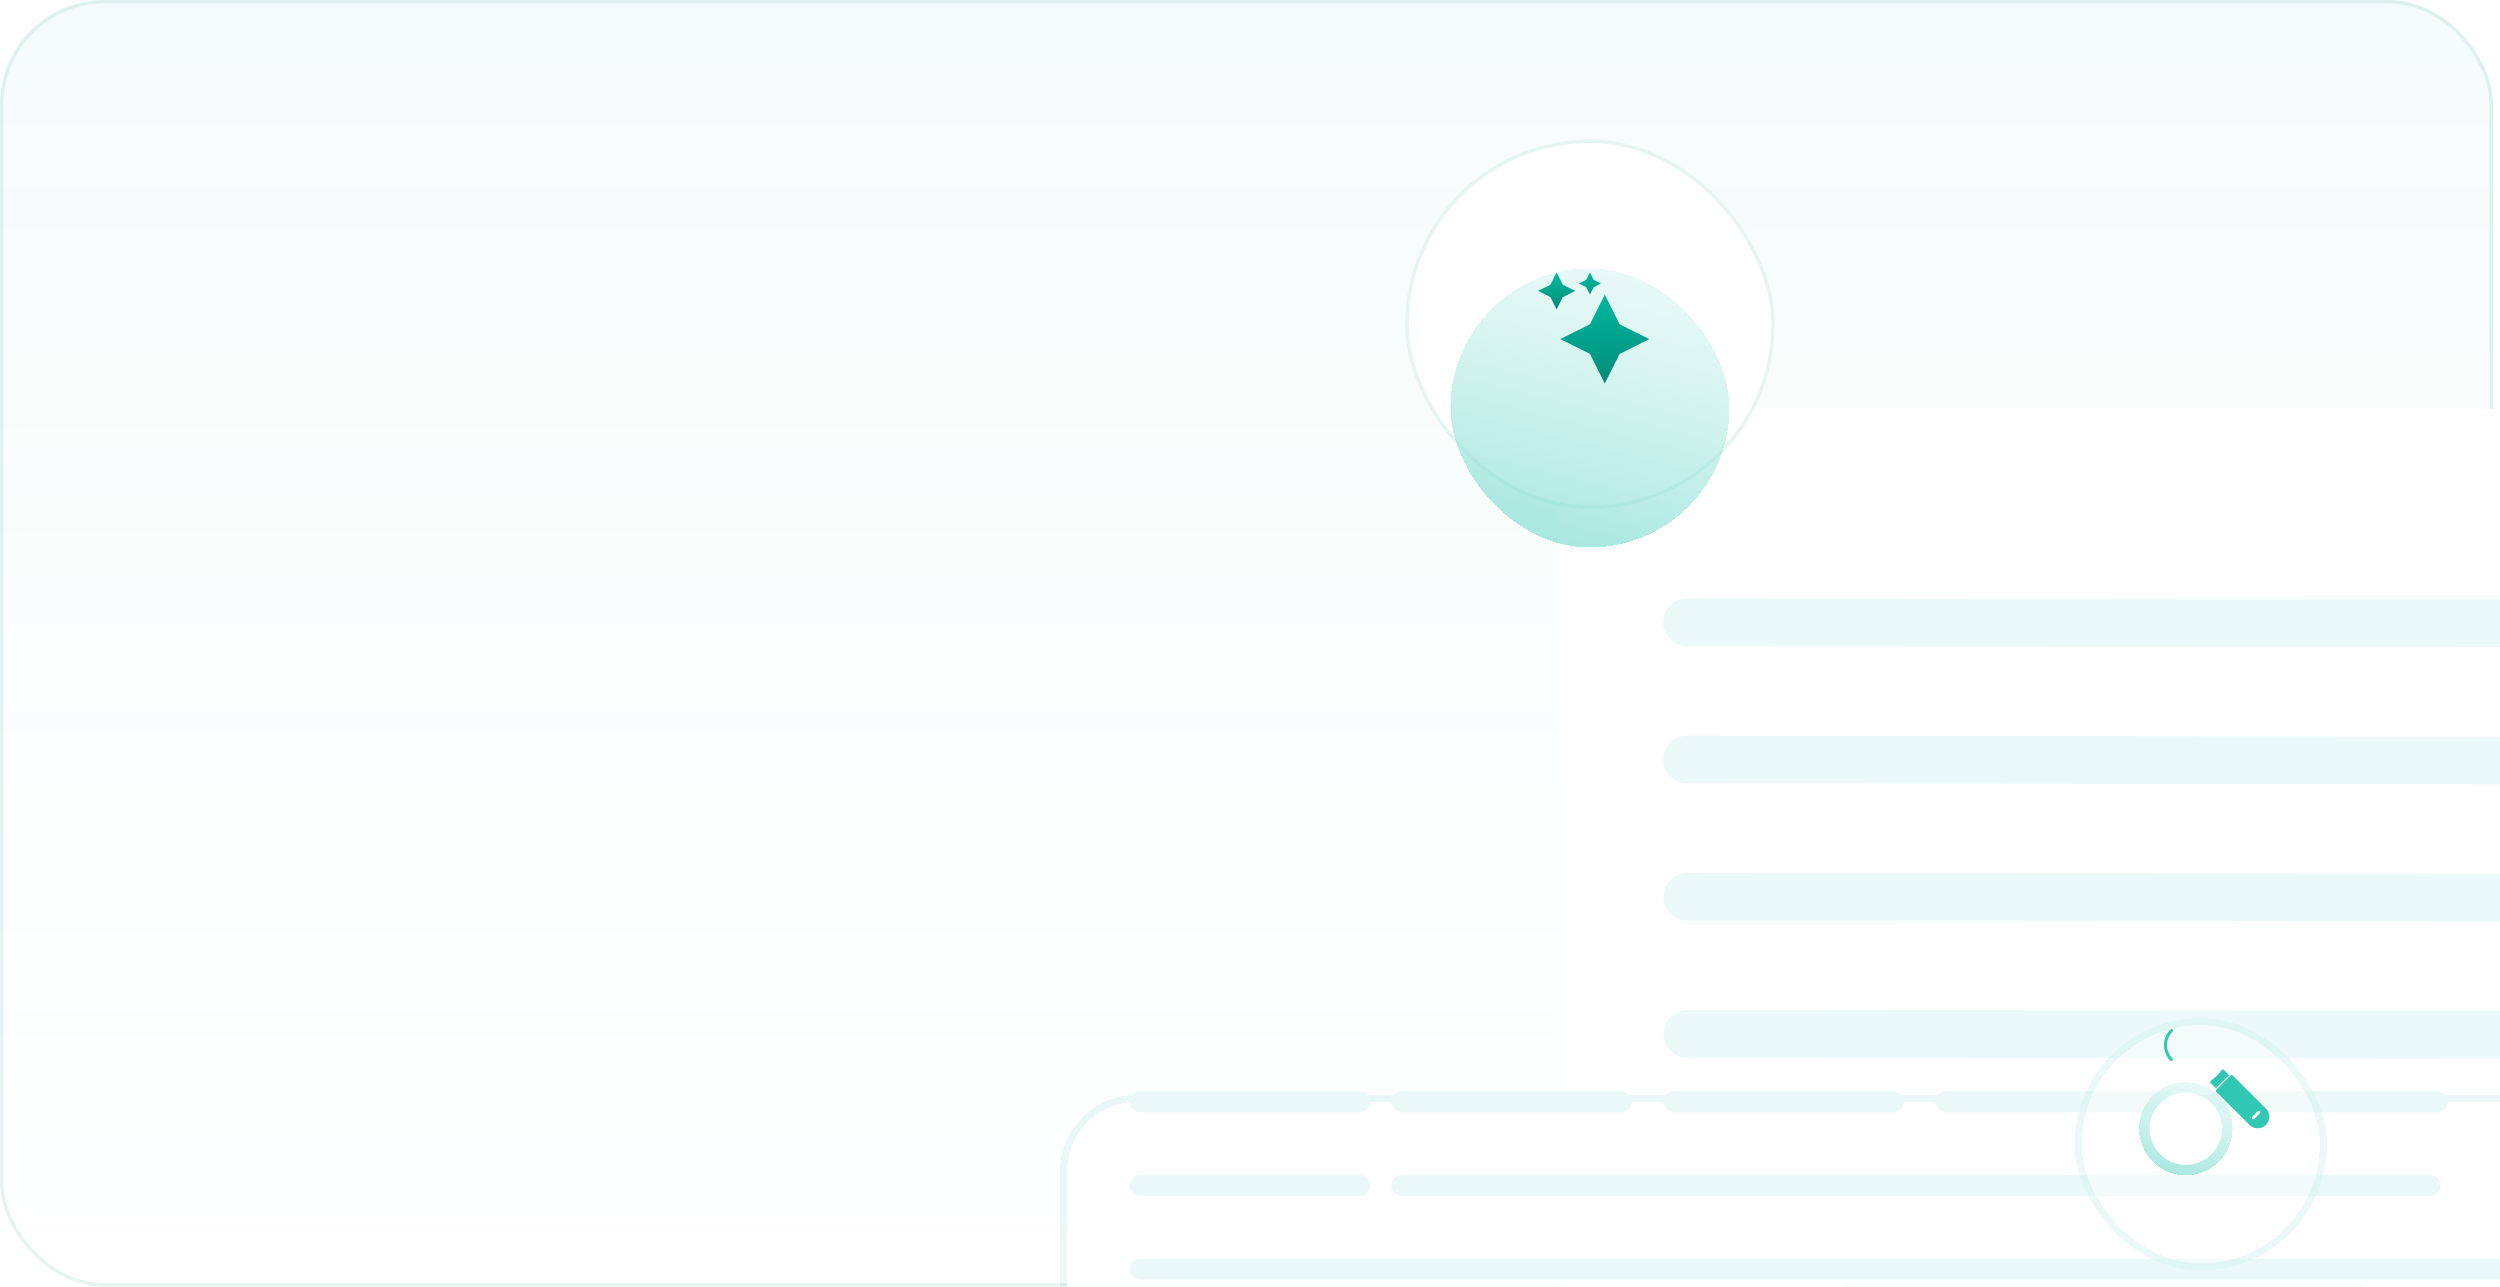 <svg width="717" height="369" viewBox="0 0 717 369" fill="none" xmlns="http://www.w3.org/2000/svg">
<rect width="715" height="369" rx="30" fill="url(#paint0_linear_3700_6867)" fill-opacity="0.05"/>
<rect x="0.5" y="0.5" width="714" height="368" rx="29.5" stroke="#08917E" stroke-opacity="0.1"/>
<g filter="url(#filter0_d_3700_6867)">
<path d="M741.106 506.291C753.824 506.302 764.126 497.338 764.116 486.269L763.792 113.314C763.782 102.252 753.475 93.274 740.768 93.253L470.277 93.02C457.559 93.009 447.258 101.973 447.267 113.041L447.592 485.996C447.602 497.065 457.92 506.047 470.637 506.058L741.106 506.291Z" fill="white"/>
</g>
<g opacity="0.1">
<path d="M722.555 224.93L483.91 224.696C480.118 224.693 477.042 221.626 477.038 217.846C477.034 214.066 480.105 211.005 483.897 211.009L722.542 211.242C726.334 211.246 729.41 214.313 729.414 218.093C729.418 221.873 726.347 224.934 722.555 224.93Z" fill="#2FC7B3"/>
</g>
<g opacity="0.1">
<path d="M722.501 185.588L483.855 185.355C480.064 185.351 476.987 182.284 476.983 178.504C476.98 174.724 480.05 171.663 483.842 171.667L722.487 171.9C726.279 171.904 729.356 174.971 729.359 178.751C729.363 182.531 726.292 185.592 722.501 185.588Z" fill="#2FC7B3"/>
</g>
<g opacity="0.1">
<path d="M722.618 264.272L483.973 264.038C480.181 264.034 477.104 260.967 477.101 257.188C477.097 253.408 480.167 250.347 483.959 250.35L722.604 250.584C726.396 250.588 729.473 253.655 729.477 257.435C729.48 261.214 726.41 264.275 722.618 264.272Z" fill="#2FC7B3"/>
</g>
<g opacity="0.1">
<path d="M722.618 303.6L483.973 303.366C480.181 303.363 477.104 300.295 477.101 296.516C477.097 292.736 480.167 289.675 483.959 289.679L722.604 289.912C726.396 289.916 729.473 292.983 729.477 296.763C729.48 300.542 726.41 303.603 722.618 303.6Z" fill="#2FC7B3"/>
</g>
<g opacity="0.1">
<path d="M705.517 342.925L502.768 342.724C499.547 342.72 496.933 339.654 496.929 335.875C496.925 332.095 499.533 329.034 502.755 329.037L705.504 329.239C708.725 329.242 711.339 332.308 711.343 336.088C711.347 339.867 708.739 342.929 705.517 342.925Z" fill="#2FC7B3"/>
</g>
<path d="M673.845 383.305L532.733 383.183C526.631 383.177 521.682 379.871 521.678 375.798C521.675 371.724 526.618 368.426 532.72 368.431L673.832 368.553C679.934 368.558 684.883 371.865 684.886 375.938C684.89 380.012 679.946 383.31 673.845 383.305Z" fill="#2FC7B3" fill-opacity="0.2"/>
<g filter="url(#filter1_d_3700_6867)">
<rect x="306" y="292" width="479" height="97" rx="20" fill="white" shape-rendering="crispEdges"/>
<rect x="305" y="291" width="481" height="99" rx="21" stroke="#2FC7B3" stroke-opacity="0.1" stroke-width="2" shape-rendering="crispEdges"/>
</g>
<rect x="324" y="361" width="403" height="6" rx="3" fill="#EAF9F7"/>
<rect x="324" y="313" width="69" height="6" rx="3" fill="#EAF9F7"/>
<rect x="324" y="337" width="69" height="6" rx="3" fill="#EAF9F7"/>
<rect x="399" y="313" width="69" height="6" rx="3" fill="#EAF9F7"/>
<rect x="477" y="313" width="69" height="6" rx="3" fill="#EAF9F7"/>
<rect x="555" y="313" width="69" height="6" rx="3" fill="#EAF9F7"/>
<rect x="633" y="313" width="69" height="6" rx="3" fill="#EAF9F7"/>
<rect x="399" y="337" width="301" height="6" rx="3" fill="#EAF9F7"/>
<rect x="403" y="40" width="106" height="106" rx="53" fill="white"/>
<rect x="403.5" y="40.5" width="105" height="105" rx="52.5" stroke="#08917E" stroke-opacity="0.1"/>
<g filter="url(#filter2_d_3700_6867)">
<rect x="416" y="53" width="80" height="80" rx="40" fill="url(#paint1_linear_3700_6867)" shape-rendering="crispEdges"/>
</g>
<path d="M456 84.5L457.062 82.375L459.188 81.312L457.062 80.25L456 78.125L454.938 80.25L452.812 81.312L454.938 82.375L456 84.5ZM446.438 88.75L448.208 85.209L451.75 83.438L448.208 81.666L446.438 78.125L444.667 81.666L441.125 83.438L444.667 85.209L446.438 88.75Z" fill="url(#paint2_linear_3700_6867)"/>
<path d="M456.001 92.999L460.25 84.5L464.499 92.999L473 97.25L464.499 101.501L460.25 110L456.001 101.501L447.5 97.25L456.001 92.999Z" fill="url(#paint3_linear_3700_6867)"/>
<g filter="url(#filter3_d_3700_6867)">
<rect x="595" y="268" width="72.367" height="72.367" rx="36.184" fill="white" fill-opacity="0.4" shape-rendering="crispEdges"/>
<rect x="596" y="269" width="70.367" height="70.367" rx="35.184" stroke="#2FC7B3" stroke-opacity="0.1" stroke-width="2" shape-rendering="crispEdges"/>
</g>
<path fill-rule="evenodd" clip-rule="evenodd" d="M636.398 312.8C636.288 312.8 636.179 312.756 636.092 312.669L634.035 310.619C633.357 309.942 635.173 309.702 637.163 306.91C637.317 306.692 637.623 306.67 637.82 306.845L639.876 308.895C640.051 309.07 640.051 309.353 639.876 309.528L636.704 312.669C636.617 312.756 636.507 312.8 636.398 312.8Z" fill="#2FC7B3"/>
<path fill-rule="evenodd" clip-rule="evenodd" d="M636.414 312.798C636.13 312.798 635.845 312.405 635.539 312.1L639.323 308.326C639.695 308.719 640.286 309.111 639.892 309.526L636.72 312.667C636.633 312.754 636.523 312.798 636.414 312.798Z" fill="white"/>
<g filter="url(#filter4_d_3700_6867)">
<path fill-rule="evenodd" clip-rule="evenodd" d="M626.907 313.105C623.319 313.105 619.951 311.709 617.413 309.179C612.185 303.965 612.185 295.479 617.413 290.288C622.663 285.053 631.151 285.053 636.379 290.288C641.607 295.479 641.607 303.965 636.379 309.179C633.841 311.709 630.472 313.105 626.907 313.105Z" fill="url(#paint4_linear_3700_6867)" shape-rendering="crispEdges"/>
</g>
<g filter="url(#filter5_d_3700_6867)">
<path fill-rule="evenodd" clip-rule="evenodd" d="M626.912 310.074C617.68 310.074 613.043 298.927 619.562 292.427C626.08 285.926 637.28 290.551 637.28 299.735C637.28 305.45 632.643 310.074 626.912 310.074Z" fill="white"/>
</g>
<path fill-rule="evenodd" clip-rule="evenodd" d="M622.76 304.294C621.775 304.294 618.669 299.08 622.454 295.285C622.869 294.892 623.482 295.503 623.066 295.917C620.966 298.011 620.966 301.458 623.066 303.552C623.35 303.836 623.154 304.294 622.76 304.294Z" fill="#30C7B3"/>
<path fill-rule="evenodd" clip-rule="evenodd" d="M647.487 323.596C646.612 323.596 645.759 323.247 645.147 322.615L635.631 313.126C635.456 312.973 635.456 312.689 635.631 312.515L639.722 308.436C639.897 308.261 640.159 308.261 640.334 308.436L649.85 317.925C651.928 319.997 650.462 323.596 647.487 323.596Z" fill="#30C7B3"/>
<path fill-rule="evenodd" clip-rule="evenodd" d="M646.237 321.021C645.843 321.021 645.646 320.563 645.909 320.279L647.505 318.709C647.899 318.294 648.534 318.905 648.118 319.319L646.543 320.89C646.455 320.977 646.346 321.021 646.237 321.021Z" fill="white"/>
<defs>
<filter id="filter0_d_3700_6867" x="403.267" y="73.019" width="404.849" height="501.271" filterUnits="userSpaceOnUse" color-interpolation-filters="sRGB">
<feFlood flood-opacity="0" result="BackgroundImageFix"/>
<feColorMatrix in="SourceAlpha" type="matrix" values="0 0 0 0 0 0 0 0 0 0 0 0 0 0 0 0 0 0 127 0" result="hardAlpha"/>
<feOffset dy="24"/>
<feGaussianBlur stdDeviation="22"/>
<feComposite in2="hardAlpha" operator="out"/>
<feColorMatrix type="matrix" values="0 0 0 0 0.212 0 0 0 0 0.788 0 0 0 0 0.71 0 0 0 0.05 0"/>
<feBlend mode="normal" in2="BackgroundImageFix" result="effect1_dropShadow_3700_6867"/>
<feBlend mode="normal" in="SourceGraphic" in2="effect1_dropShadow_3700_6867" result="shape"/>
</filter>
<filter id="filter1_d_3700_6867" x="260" y="270" width="571" height="189" filterUnits="userSpaceOnUse" color-interpolation-filters="sRGB">
<feFlood flood-opacity="0" result="BackgroundImageFix"/>
<feColorMatrix in="SourceAlpha" type="matrix" values="0 0 0 0 0 0 0 0 0 0 0 0 0 0 0 0 0 0 127 0" result="hardAlpha"/>
<feOffset dy="24"/>
<feGaussianBlur stdDeviation="22"/>
<feComposite in2="hardAlpha" operator="out"/>
<feColorMatrix type="matrix" values="0 0 0 0 0.212 0 0 0 0 0.788 0 0 0 0 0.71 0 0 0 0.4 0"/>
<feBlend mode="normal" in2="BackgroundImageFix" result="effect1_dropShadow_3700_6867"/>
<feBlend mode="normal" in="SourceGraphic" in2="effect1_dropShadow_3700_6867" result="shape"/>
</filter>
<filter id="filter2_d_3700_6867" x="372" y="33" width="168" height="168" filterUnits="userSpaceOnUse" color-interpolation-filters="sRGB">
<feFlood flood-opacity="0" result="BackgroundImageFix"/>
<feColorMatrix in="SourceAlpha" type="matrix" values="0 0 0 0 0 0 0 0 0 0 0 0 0 0 0 0 0 0 127 0" result="hardAlpha"/>
<feOffset dy="24"/>
<feGaussianBlur stdDeviation="22"/>
<feComposite in2="hardAlpha" operator="out"/>
<feColorMatrix type="matrix" values="0 0 0 0 0.212 0 0 0 0 0.788 0 0 0 0 0.71 0 0 0 0.4 0"/>
<feBlend mode="normal" in2="BackgroundImageFix" result="effect1_dropShadow_3700_6867"/>
<feBlend mode="normal" in="SourceGraphic" in2="effect1_dropShadow_3700_6867" result="shape"/>
</filter>
<filter id="filter3_d_3700_6867" x="551" y="248" width="160.367" height="160.367" filterUnits="userSpaceOnUse" color-interpolation-filters="sRGB">
<feFlood flood-opacity="0" result="BackgroundImageFix"/>
<feColorMatrix in="SourceAlpha" type="matrix" values="0 0 0 0 0 0 0 0 0 0 0 0 0 0 0 0 0 0 127 0" result="hardAlpha"/>
<feOffset dy="24"/>
<feGaussianBlur stdDeviation="22"/>
<feComposite in2="hardAlpha" operator="out"/>
<feColorMatrix type="matrix" values="0 0 0 0 0.212 0 0 0 0 0.788 0 0 0 0 0.71 0 0 0 0.1 0"/>
<feBlend mode="normal" in2="BackgroundImageFix" result="effect1_dropShadow_3700_6867"/>
<feBlend mode="normal" in="SourceGraphic" in2="effect1_dropShadow_3700_6867" result="shape"/>
</filter>
<filter id="filter4_d_3700_6867" x="569.492" y="266.361" width="114.808" height="114.744" filterUnits="userSpaceOnUse" color-interpolation-filters="sRGB">
<feFlood flood-opacity="0" result="BackgroundImageFix"/>
<feColorMatrix in="SourceAlpha" type="matrix" values="0 0 0 0 0 0 0 0 0 0 0 0 0 0 0 0 0 0 127 0" result="hardAlpha"/>
<feOffset dy="24"/>
<feGaussianBlur stdDeviation="22"/>
<feComposite in2="hardAlpha" operator="out"/>
<feColorMatrix type="matrix" values="0 0 0 0 0.212 0 0 0 0 0.788 0 0 0 0 0.71 0 0 0 0.4 0"/>
<feBlend mode="normal" in2="BackgroundImageFix" result="effect1_dropShadow_3700_6867"/>
<feBlend mode="normal" in="SourceGraphic" in2="effect1_dropShadow_3700_6867" result="shape"/>
</filter>
<filter id="filter5_d_3700_6867" x="572.516" y="269.389" width="108.765" height="108.686" filterUnits="userSpaceOnUse" color-interpolation-filters="sRGB">
<feFlood flood-opacity="0" result="BackgroundImageFix"/>
<feColorMatrix in="SourceAlpha" type="matrix" values="0 0 0 0 0 0 0 0 0 0 0 0 0 0 0 0 0 0 127 0" result="hardAlpha"/>
<feOffset dy="24"/>
<feGaussianBlur stdDeviation="22"/>
<feComposite in2="hardAlpha" operator="out"/>
<feColorMatrix type="matrix" values="0 0 0 0 0.212 0 0 0 0 0.788 0 0 0 0 0.71 0 0 0 0.4 0"/>
<feBlend mode="normal" in2="BackgroundImageFix" result="effect1_dropShadow_3700_6867"/>
<feBlend mode="normal" in="SourceGraphic" in2="effect1_dropShadow_3700_6867" result="shape"/>
</filter>
<linearGradient id="paint0_linear_3700_6867" x1="357.5" y1="0" x2="357.5" y2="369" gradientUnits="userSpaceOnUse">
<stop stop-color="#2FC7B3"/>
<stop offset="1" stop-color="#2FC7B3" stop-opacity="0"/>
</linearGradient>
<linearGradient id="paint1_linear_3700_6867" x1="456" y1="223" x2="517.602" y2="-19.31" gradientUnits="userSpaceOnUse">
<stop stop-color="#36C9B5"/>
<stop offset="1" stop-color="white" stop-opacity="0"/>
</linearGradient>
<linearGradient id="paint2_linear_3700_6867" x1="450.156" y1="78.125" x2="450.156" y2="88.75" gradientUnits="userSpaceOnUse">
<stop stop-color="#00B89F"/>
<stop offset="1" stop-color="#008C79"/>
</linearGradient>
<linearGradient id="paint3_linear_3700_6867" x1="460.25" y1="84.5" x2="460.25" y2="110" gradientUnits="userSpaceOnUse">
<stop stop-color="#00B89F"/>
<stop offset="1" stop-color="#008C79"/>
</linearGradient>
<linearGradient id="paint4_linear_3700_6867" x1="626.896" y1="343.192" x2="647.446" y2="262.165" gradientUnits="userSpaceOnUse">
<stop stop-color="#36C9B5"/>
<stop offset="1" stop-color="white" stop-opacity="0"/>
</linearGradient>
</defs>
</svg>
